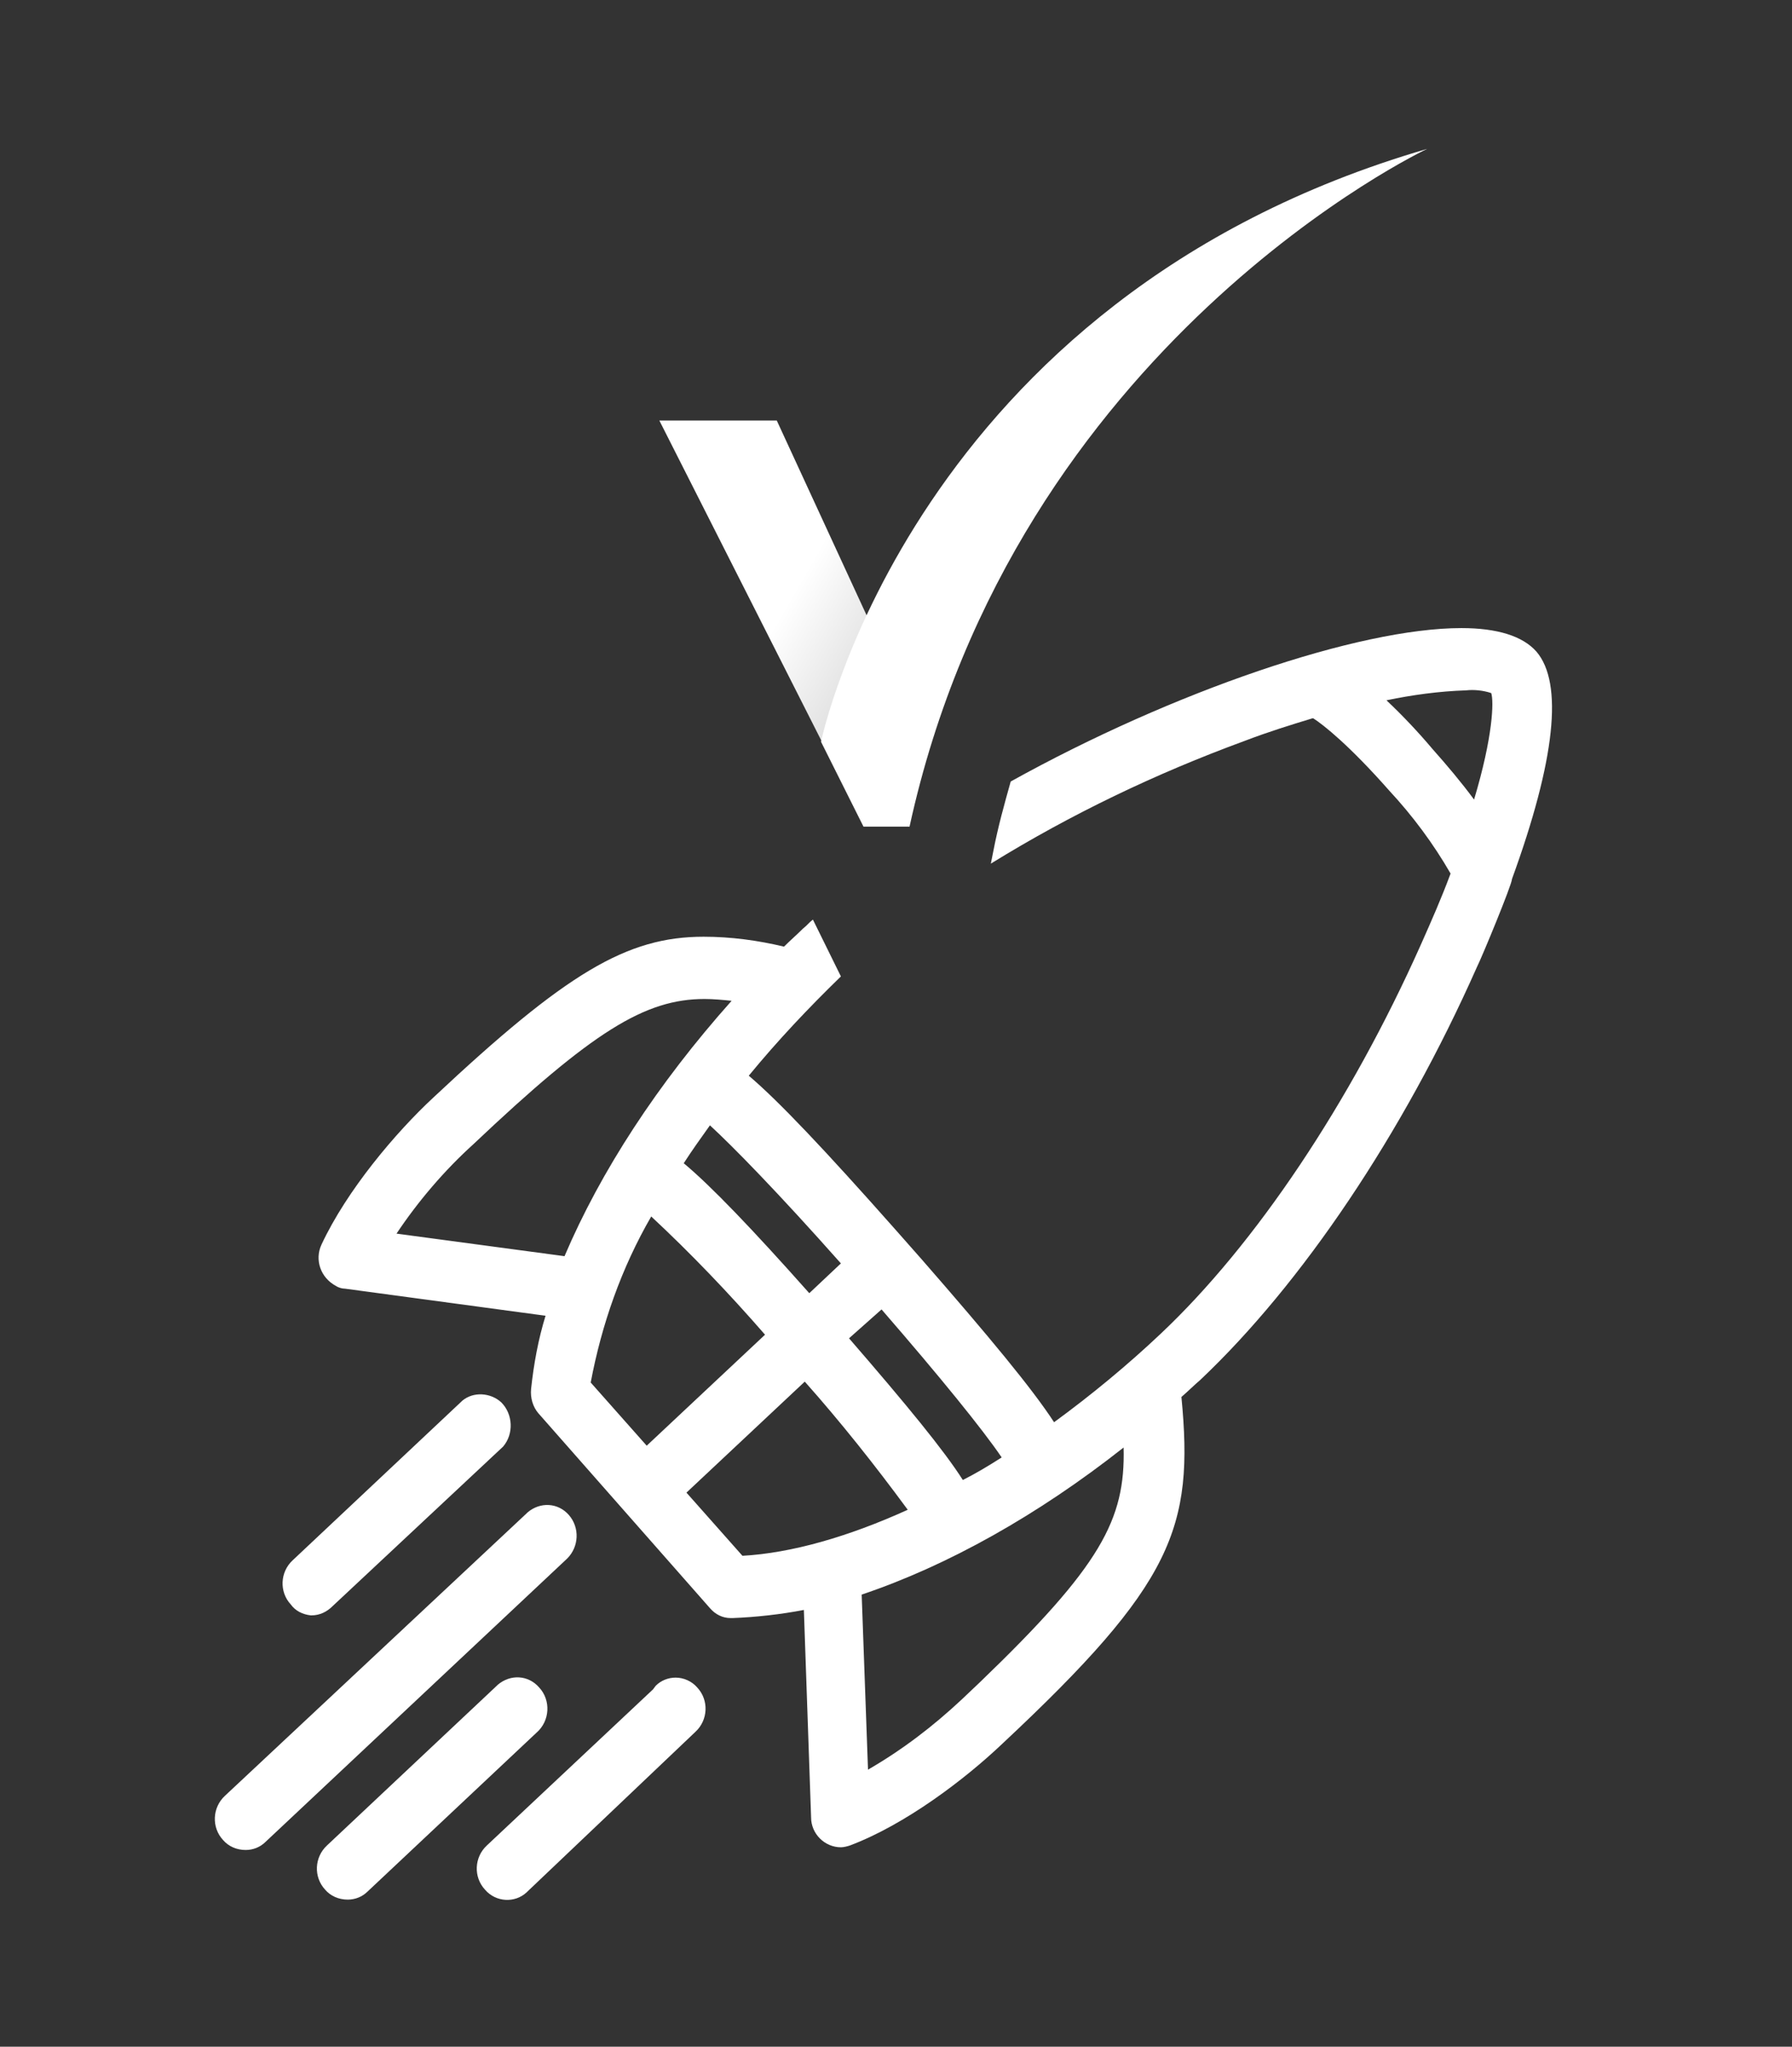 <?xml version="1.0" encoding="UTF-8"?> <svg xmlns="http://www.w3.org/2000/svg" width="423" height="483" viewBox="0 0 423 483" fill="none"><rect x="0" y="0" width="423" height="483" fill="#333333" stroke="none"/><path d="M134.319 357.565C131.761 354.583 127.497 354.37 124.512 356.926L124.299 357.139L53.088 423.796C50.103 426.565 49.89 431.25 52.662 434.232C53.941 435.722 55.86 436.574 57.992 436.574C59.697 436.574 61.403 435.935 62.682 434.657L133.893 367.787C136.665 365.019 136.878 360.546 134.319 357.565Z" fill="white"></path><path d="M73.343 381.204H73.556C75.475 381.204 77.181 380.352 78.46 379.074L118.756 341.38C121.314 338.398 121.101 333.713 118.329 330.944C115.771 328.602 111.72 328.389 109.161 330.519L69.079 368.213C66.094 370.982 65.881 375.667 68.652 378.648C69.718 380.139 71.424 380.991 73.343 381.204Z" fill="white"></path><path d="M159.478 395.898C157.772 395.898 156.066 396.537 154.787 397.815L154.147 398.666L114.918 435.509C111.933 438.278 111.72 442.963 114.491 445.944C117.05 448.926 121.527 449.139 124.299 446.583L124.512 446.37L164.168 408.676C167.153 405.907 167.366 401.222 164.595 398.241C163.315 396.75 161.396 395.898 159.478 395.898Z" fill="white"></path><path d="M127.284 398.241C124.725 395.259 120.461 395.046 117.476 397.602L117.263 397.815L77.18 435.509C74.195 438.278 73.982 442.963 76.754 445.944C78.033 447.435 79.952 448.287 82.084 448.287C83.79 448.287 85.495 447.648 86.775 446.37L126.644 408.889C129.842 406.12 130.055 401.222 127.284 398.241Z" fill="white"></path><path d="M362.663 153.759C359.465 150.139 353.495 148.222 344.967 148.222C320.661 148.222 276.954 163.13 238.577 184.426C237.085 189.75 235.592 195.074 234.526 200.611L233.887 203.805C252.862 192.093 272.903 182.509 293.797 174.843C299.341 172.713 304.884 171.009 309.788 169.518H310.001C312.346 171.009 318.529 175.907 327.91 186.555C333.454 192.518 338.357 199.12 342.408 206.148C340.276 211.898 337.931 217.222 335.372 222.972C318.742 260.241 296.356 293.676 273.969 314.759C266.081 322.213 257.552 329.241 248.811 335.63C243.694 327.75 233.46 315.398 217.47 297.083L211.074 289.843C194.657 271.315 183.783 259.815 176.747 253.852C183.57 245.546 190.819 237.88 198.494 230.426L191.885 217.009C191.032 217.648 190.393 218.5 189.54 219.139C188.047 220.63 186.555 221.907 185.063 223.398C178.88 221.907 172.483 221.056 166.087 221.056C147.965 221.056 133.68 229.574 102.339 258.963C93.384 267.268 81.871 280.898 75.901 293.676C74.196 297.296 75.688 301.555 79.312 303.472C79.952 303.898 80.805 304.111 81.445 304.111L128.776 310.5C127.071 316.037 126.005 321.787 125.365 327.75C125.152 329.88 125.791 332.009 127.071 333.5L167.58 379.5C168.859 380.991 170.565 381.843 172.483 381.843H172.91C178.453 381.63 184.21 380.991 189.753 379.926L191.459 428.907C191.459 432.741 194.657 435.935 198.494 435.935C199.134 435.935 199.987 435.722 200.627 435.509C213.632 430.611 227.704 419.963 236.658 411.444C276.954 373.75 281.858 360.546 278.873 329.667C280.365 328.389 281.858 326.898 283.35 325.62C307.229 303.046 331.108 267.694 348.591 228.296C349.87 225.741 356.906 208.704 356.906 207.426C367.14 179.315 369.059 161.213 362.663 153.759ZM208.089 309.009C221.947 324.981 231.968 337.333 236.445 343.935C233.46 345.852 230.262 347.768 227.277 349.259C222.8 342.231 214.058 331.583 200.413 315.824L208.089 309.009ZM198.494 298.148L191.032 305.176C177.6 290.055 167.793 279.833 161.397 274.509C163.316 271.528 165.448 268.546 167.58 265.565C172.91 270.463 183.57 281.324 198.494 298.148ZM93.597 291.12C98.714 283.454 104.897 276.213 111.72 270.037C139.863 243.417 152.229 235.75 166.3 235.75C168.432 235.75 170.565 235.963 172.697 236.176C155.214 255.768 141.782 276.426 133.254 296.444L93.597 291.12ZM139.437 326.259C141.995 312.63 146.686 299.213 153.721 287.074C163.102 295.805 172.057 305.176 180.585 314.972L152.655 341.167L139.437 326.259ZM175.255 367.148L162.036 352.241L189.966 326.046C198.494 335.63 206.596 345.852 214.272 356.287C200.2 362.676 186.768 366.509 175.255 367.148ZM231.328 396.963L227.064 401.009C220.241 407.398 212.992 412.935 204.891 417.62L203.398 376.305C223.653 369.491 244.973 357.565 265.228 341.592C265.654 358.63 259.898 369.491 231.328 396.963ZM347.952 188.685C344.967 184.639 341.555 180.593 338.144 176.759C334.733 172.713 331.108 168.88 327.271 165.259C333.454 163.981 339.637 163.13 346.033 162.917C347.952 162.704 350.084 162.917 352.003 163.556C352.642 165.472 352.429 173.778 347.952 188.685Z" fill="white"></path><path d="M204.677 145.454L183.357 99.241H155.64L194.017 175.056C196.576 165.046 200.2 155.037 204.677 145.454Z" fill="url(#paint0_linear_522_1823)"></path><path d="M193.804 175.055C193.804 175.055 215.337 70.49 336.865 35.139C336.865 35.139 239.643 80.926 214.698 195.074H203.824L193.804 175.055Z" fill="white"></path><defs><linearGradient id="paint0_linear_522_1823" x1="209.015" y1="148.957" x2="147.401" y2="113.341" gradientUnits="userSpaceOnUse"><stop stop-color="#E2E2E2"></stop><stop offset="0.328" stop-color="white"></stop></linearGradient></defs></svg> 